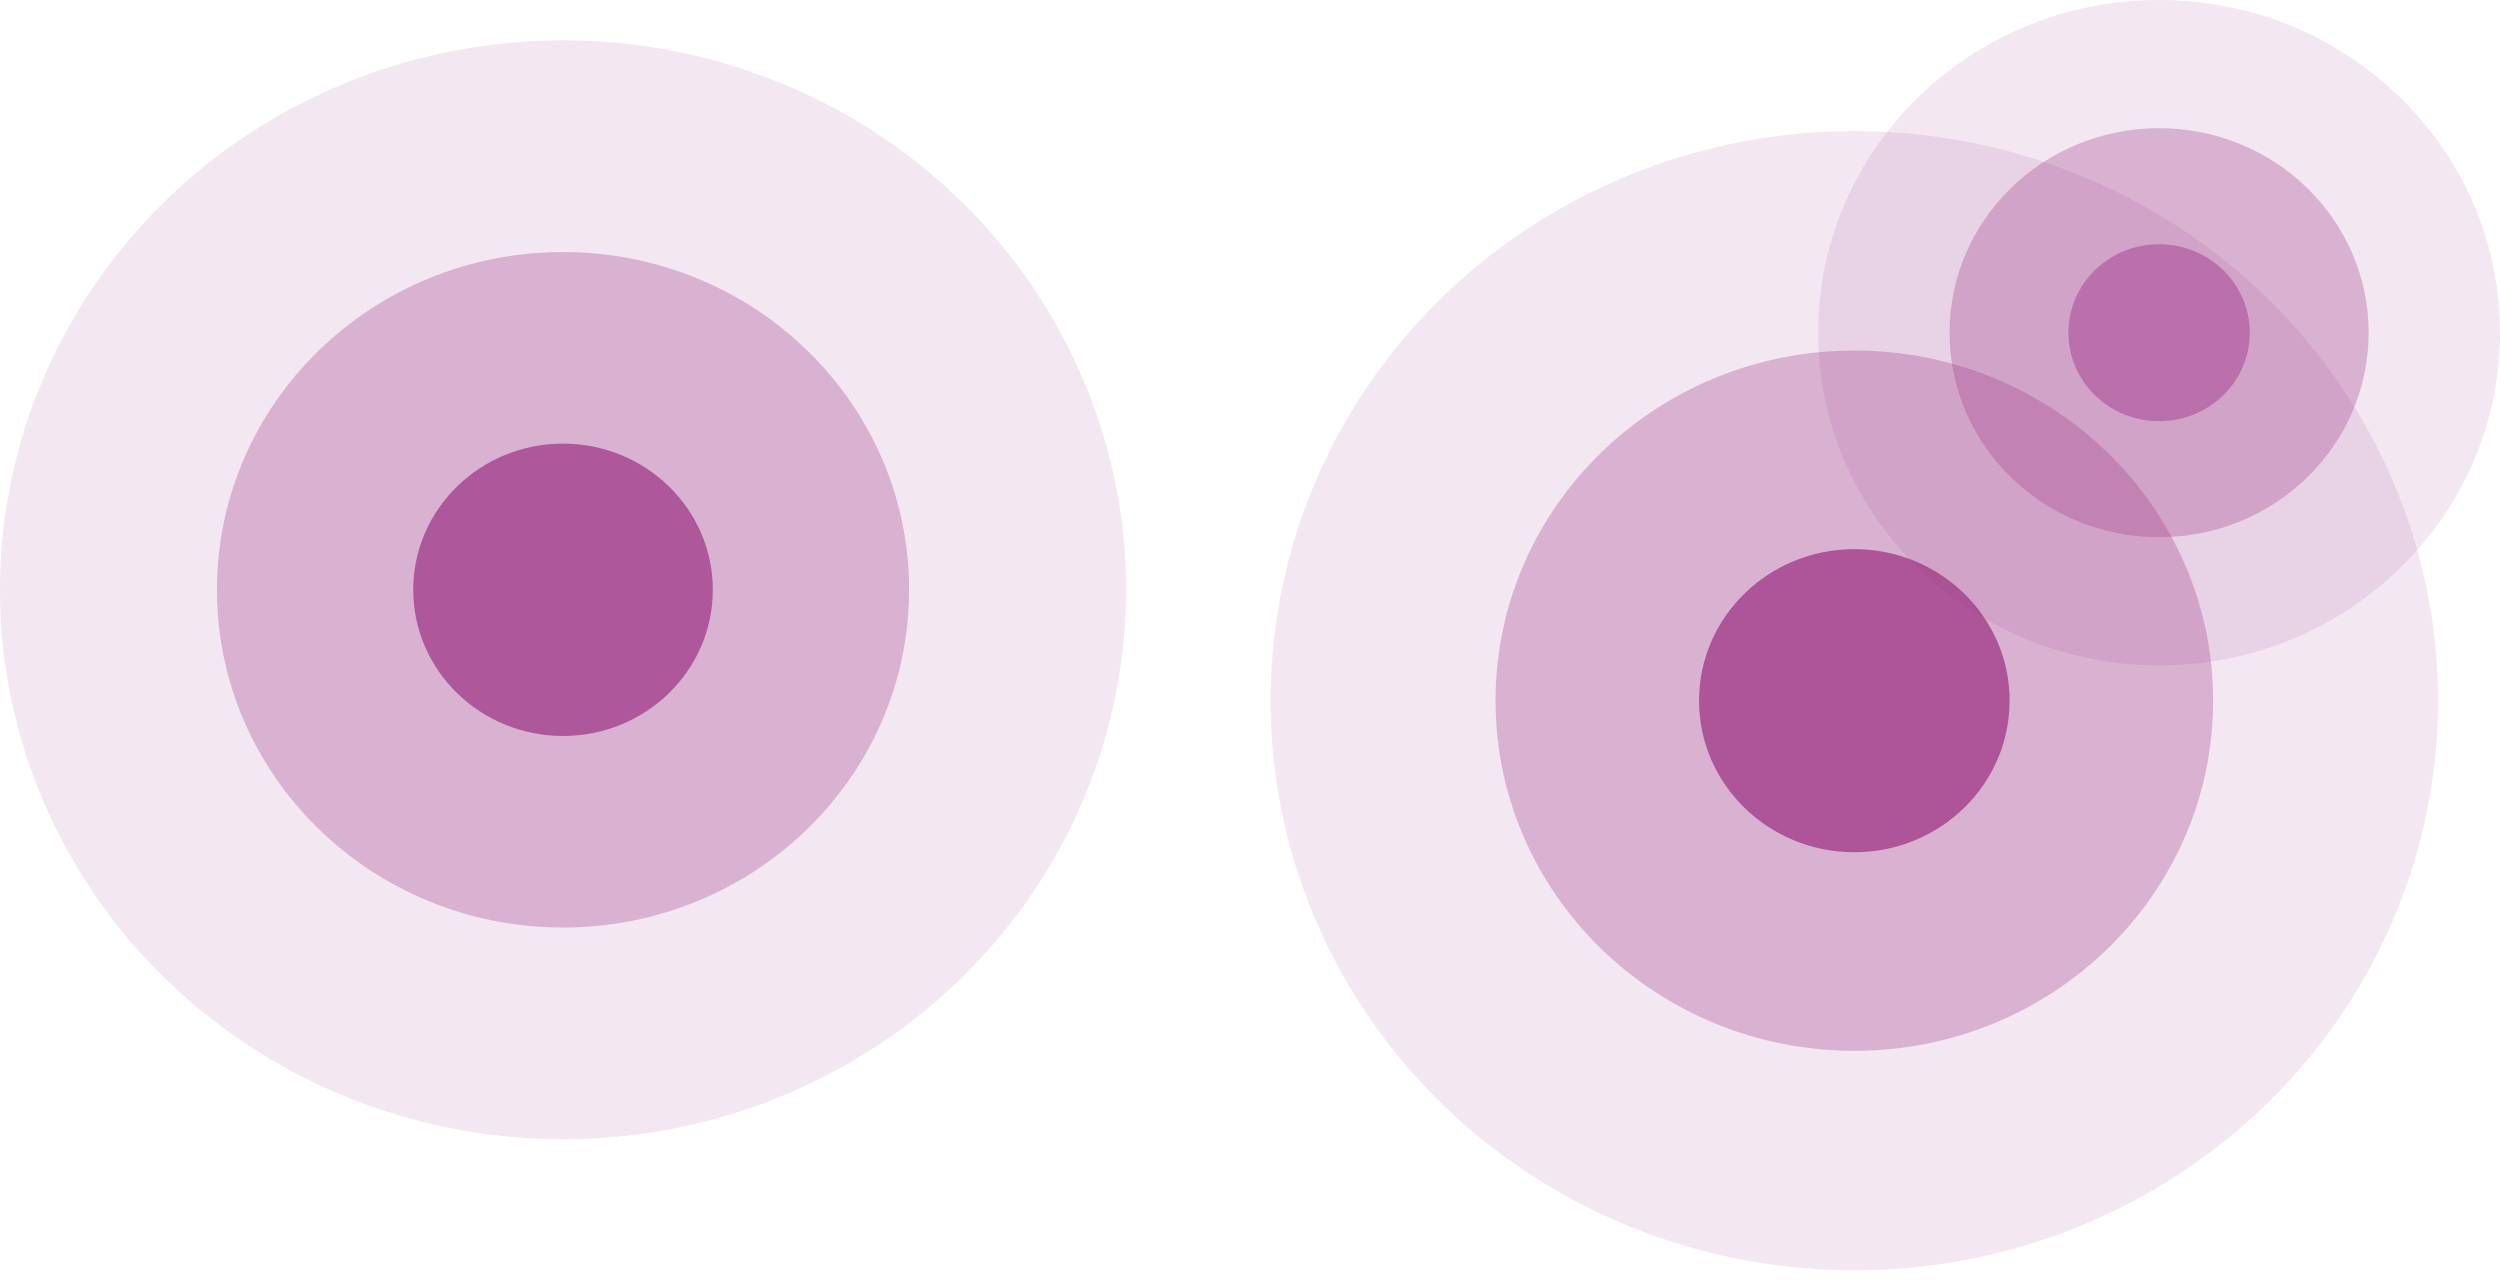 <?xml version="1.0" encoding="utf-8"?>
<svg xmlns="http://www.w3.org/2000/svg" fill="none" height="100%" overflow="visible" preserveAspectRatio="none" style="display: block;" viewBox="0 0 158 81" width="100%">
<g id="Group 169">
<g id="Group 158">
<ellipse cx="35.583" cy="37.275" fill="#9D3686" id="Ellipse 261" opacity="0.12" rx="35.583" ry="34.726"/>
<ellipse cx="35.583" cy="37.275" fill="#9D3686" id="Ellipse 260" opacity="0.3" rx="21.872" ry="21.345"/>
<ellipse cx="35.583" cy="37.275" fill="#9D3686" id="Ellipse 259" opacity="0.73" rx="9.467" ry="9.239"/>
</g>
<g id="Group 159">
<ellipse cx="136.454" cy="21.027" fill="#9D3686" id="Ellipse 261_2" opacity="0.12" rx="21.546" ry="21.027"/>
<ellipse cx="136.455" cy="21.027" fill="#9D3686" id="Ellipse 260_2" opacity="0.3" rx="13.243" ry="12.925"/>
<ellipse cx="136.455" cy="21.027" fill="#9D3686" id="Ellipse 259_2" opacity="0.46" rx="5.732" ry="5.594"/>
</g>
<g id="Group 160">
<ellipse cx="117.194" cy="44.284" fill="#9D3686" id="Ellipse 261_3" opacity="0.12" rx="36.889" ry="36"/>
<ellipse cx="117.194" cy="44.283" fill="#9D3686" id="Ellipse 260_3" opacity="0.3" rx="22.675" ry="22.129"/>
<ellipse cx="117.194" cy="44.284" fill="#9D3686" id="Ellipse 259_3" opacity="0.75" rx="9.814" ry="9.578"/>
</g>
</g>
</svg>